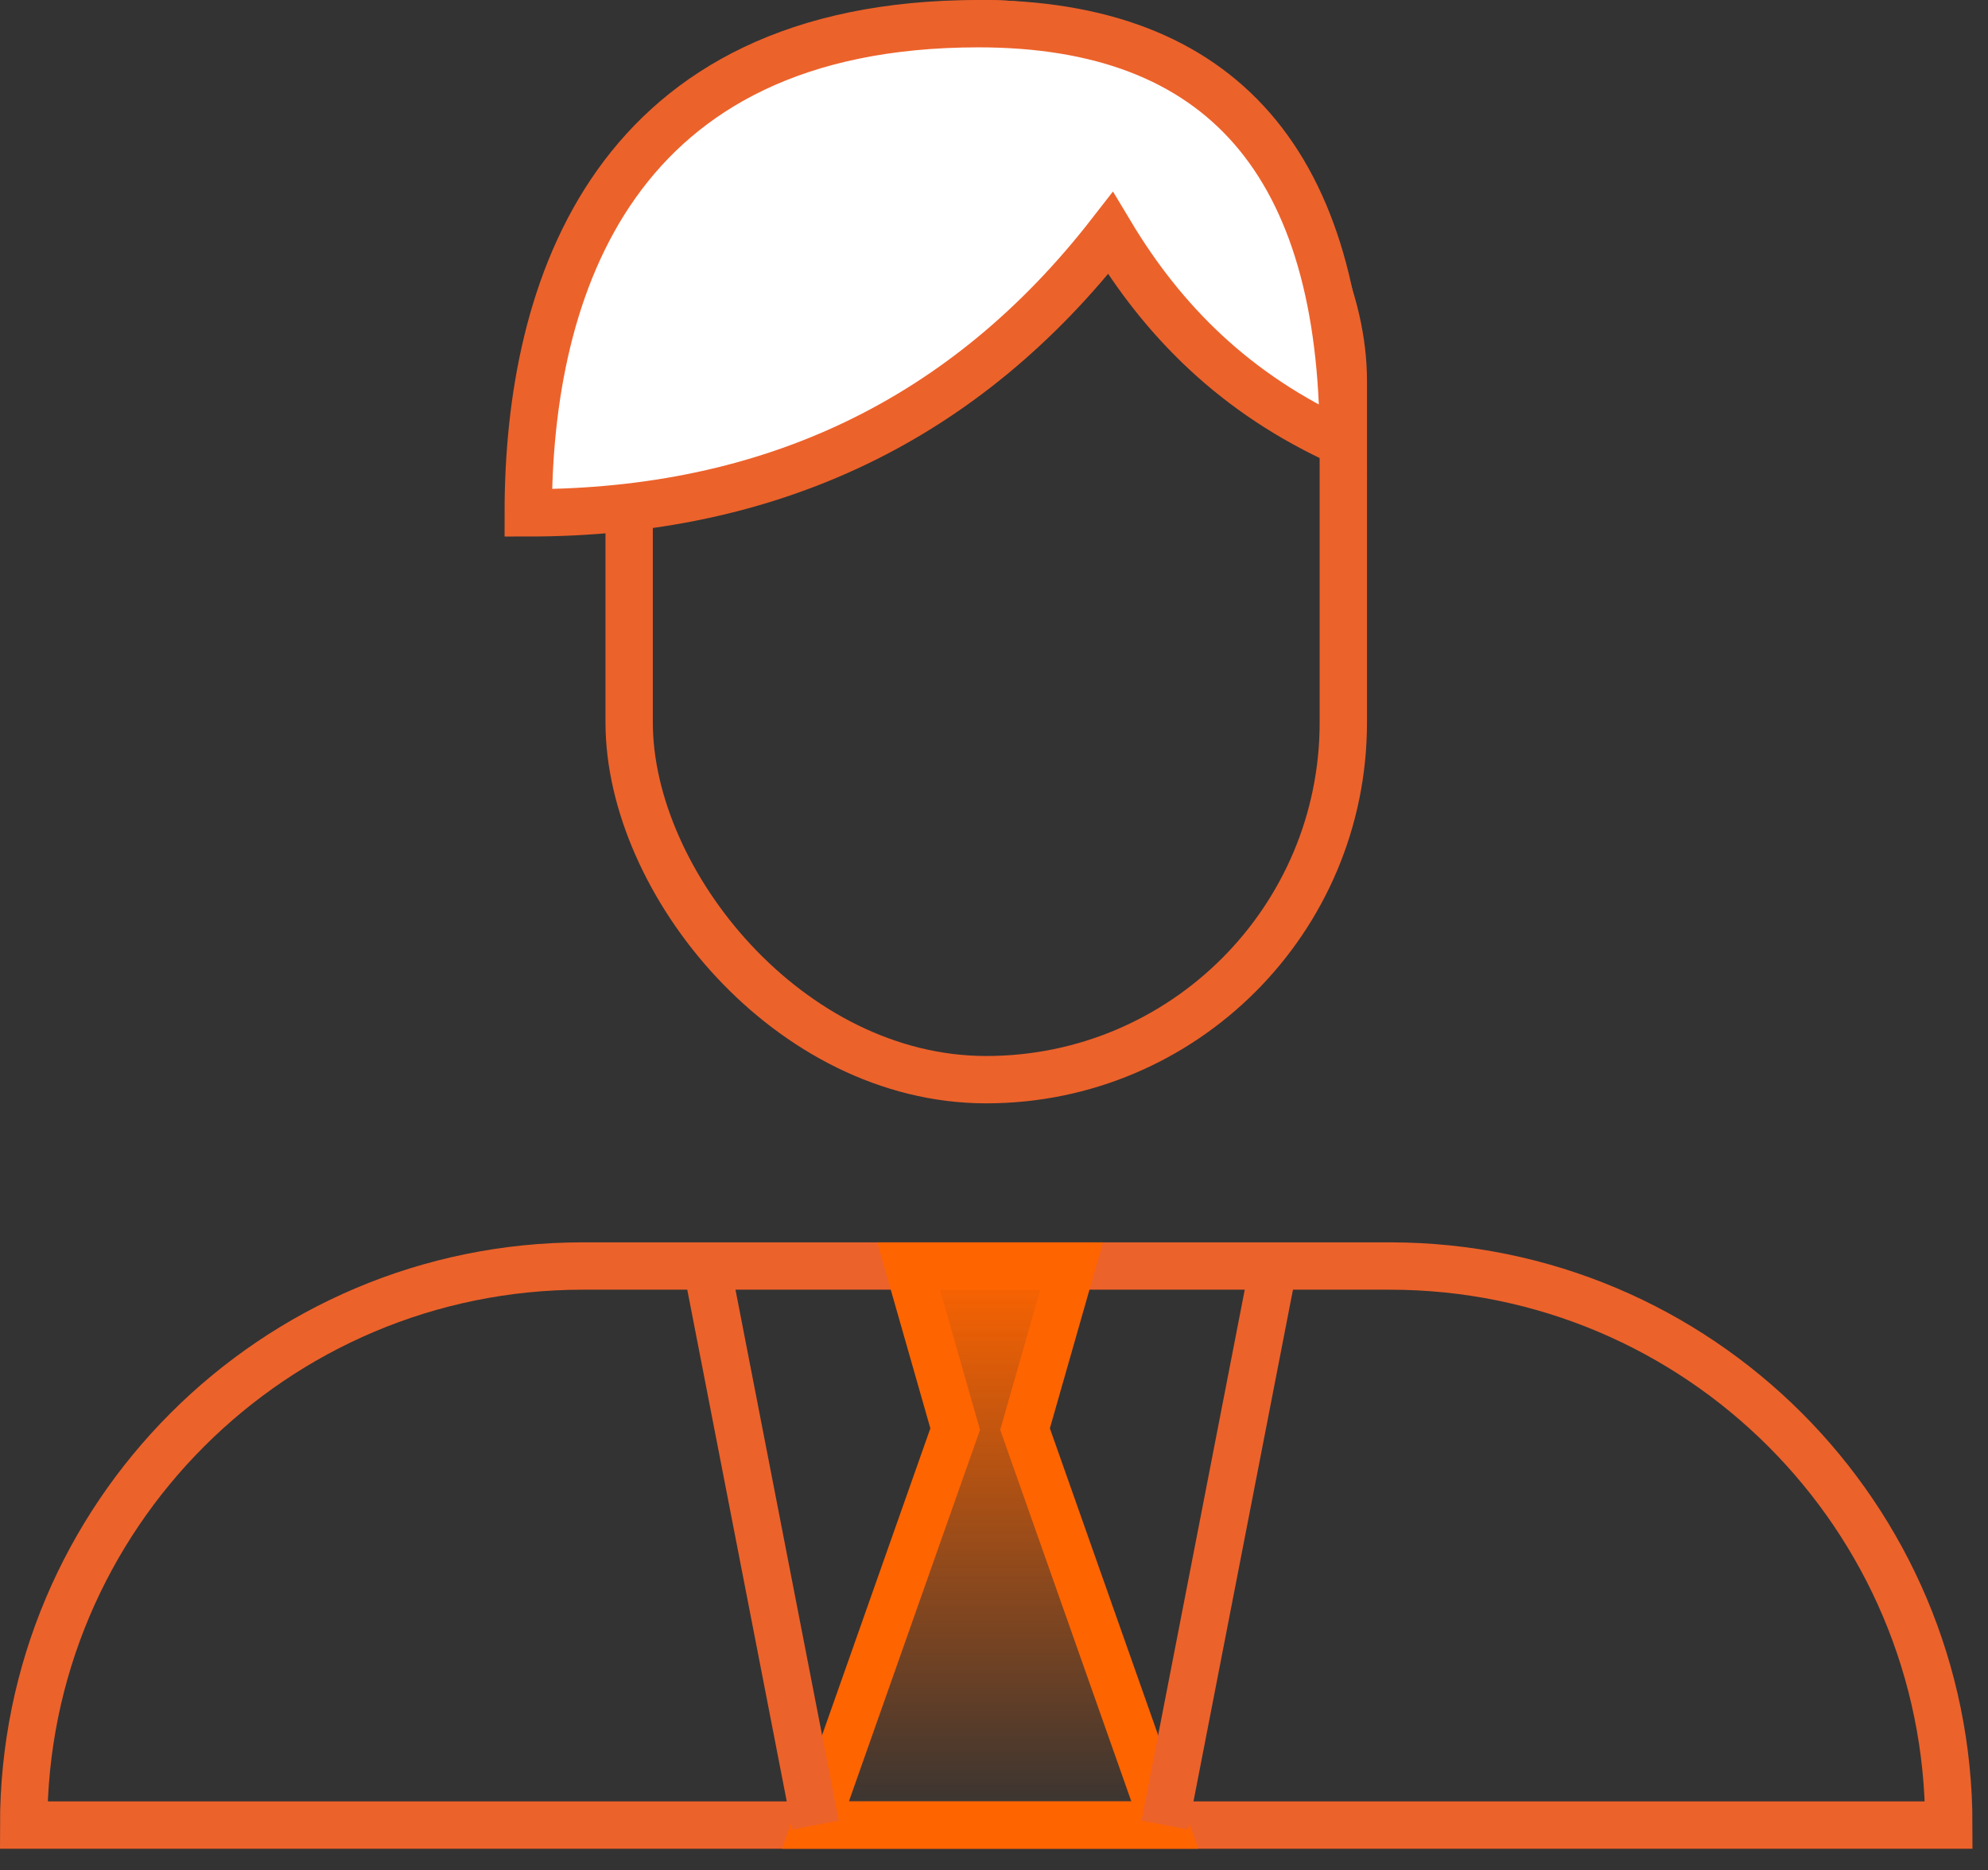 <?xml version="1.0" encoding="UTF-8"?> <svg xmlns="http://www.w3.org/2000/svg" xmlns:xlink="http://www.w3.org/1999/xlink" width="84px" height="79px" viewBox="0 0 84 79" version="1.1"><rect x="0" y="0" width="84" height="79" fill="#333333" stroke="none"/><title>Group</title><defs><linearGradient x1="50%" y1="0%" x2="50%" y2="100%" id="linearGradient-1"><stop stop-color="#FE6400" offset="0%"></stop><stop stop-color="#FE6400" stop-opacity="0" offset="100%"></stop></linearGradient></defs><g id="Page-1" stroke="none" stroke-width="1" fill="none" fill-rule="evenodd"><g id="Advies-Page-2" transform="translate(-126, -344)" stroke-width="2"><g id="Group" transform="translate(127, 345)"><path d="M23.616,52.48 L57.728,52.48 C70.771,52.48 81.344,63.053 81.344,76.096 L81.344,76.096 L81.344,76.096 L-1.91846539e-13,76.096 C-1.93443816e-13,63.053 10.573,52.48 23.616,52.48 Z" id="Rectangle" stroke="#EC622B"></path><rect id="Rectangle" stroke="#EC622B" x="25.584" y="-3.65929509e-13" width="30.176" height="44.608" rx="15.088"></rect><path d="M45.92,8.856 C39.797,16.728 31.597,20.664 21.32,20.664 C21.32,11.152 24.928,7.28306304e-13 40.344,7.28306304e-13 C50.621,7.28306304e-13 55.76,5.904 55.76,17.712 C51.18,15.647 48.129,12.539 45.92,8.856 Z" id="Path-7" stroke="#EC622B" fill="#FFFFFF"></path><path d="M33.456,76.096 L39.36,59.368 L37.392,52.48 L44.28,52.48 L42.312,59.368 L48.216,76.096 L33.456,76.096 Z" id="Combined-Shape" stroke="#FE6400" fill="url(#linearGradient-1)"></path><line x1="52.808" y1="52.48" x2="48.216" y2="76.096" id="Path-9" stroke="#EC622B"></line><line x1="33.456" y1="52.48" x2="28.864" y2="76.096" id="Path-9" stroke="#EC622B" transform="translate(31.16, 64.288) scale(-1, 1) translate(-31.16, -64.288) "></line></g></g></g></svg> 